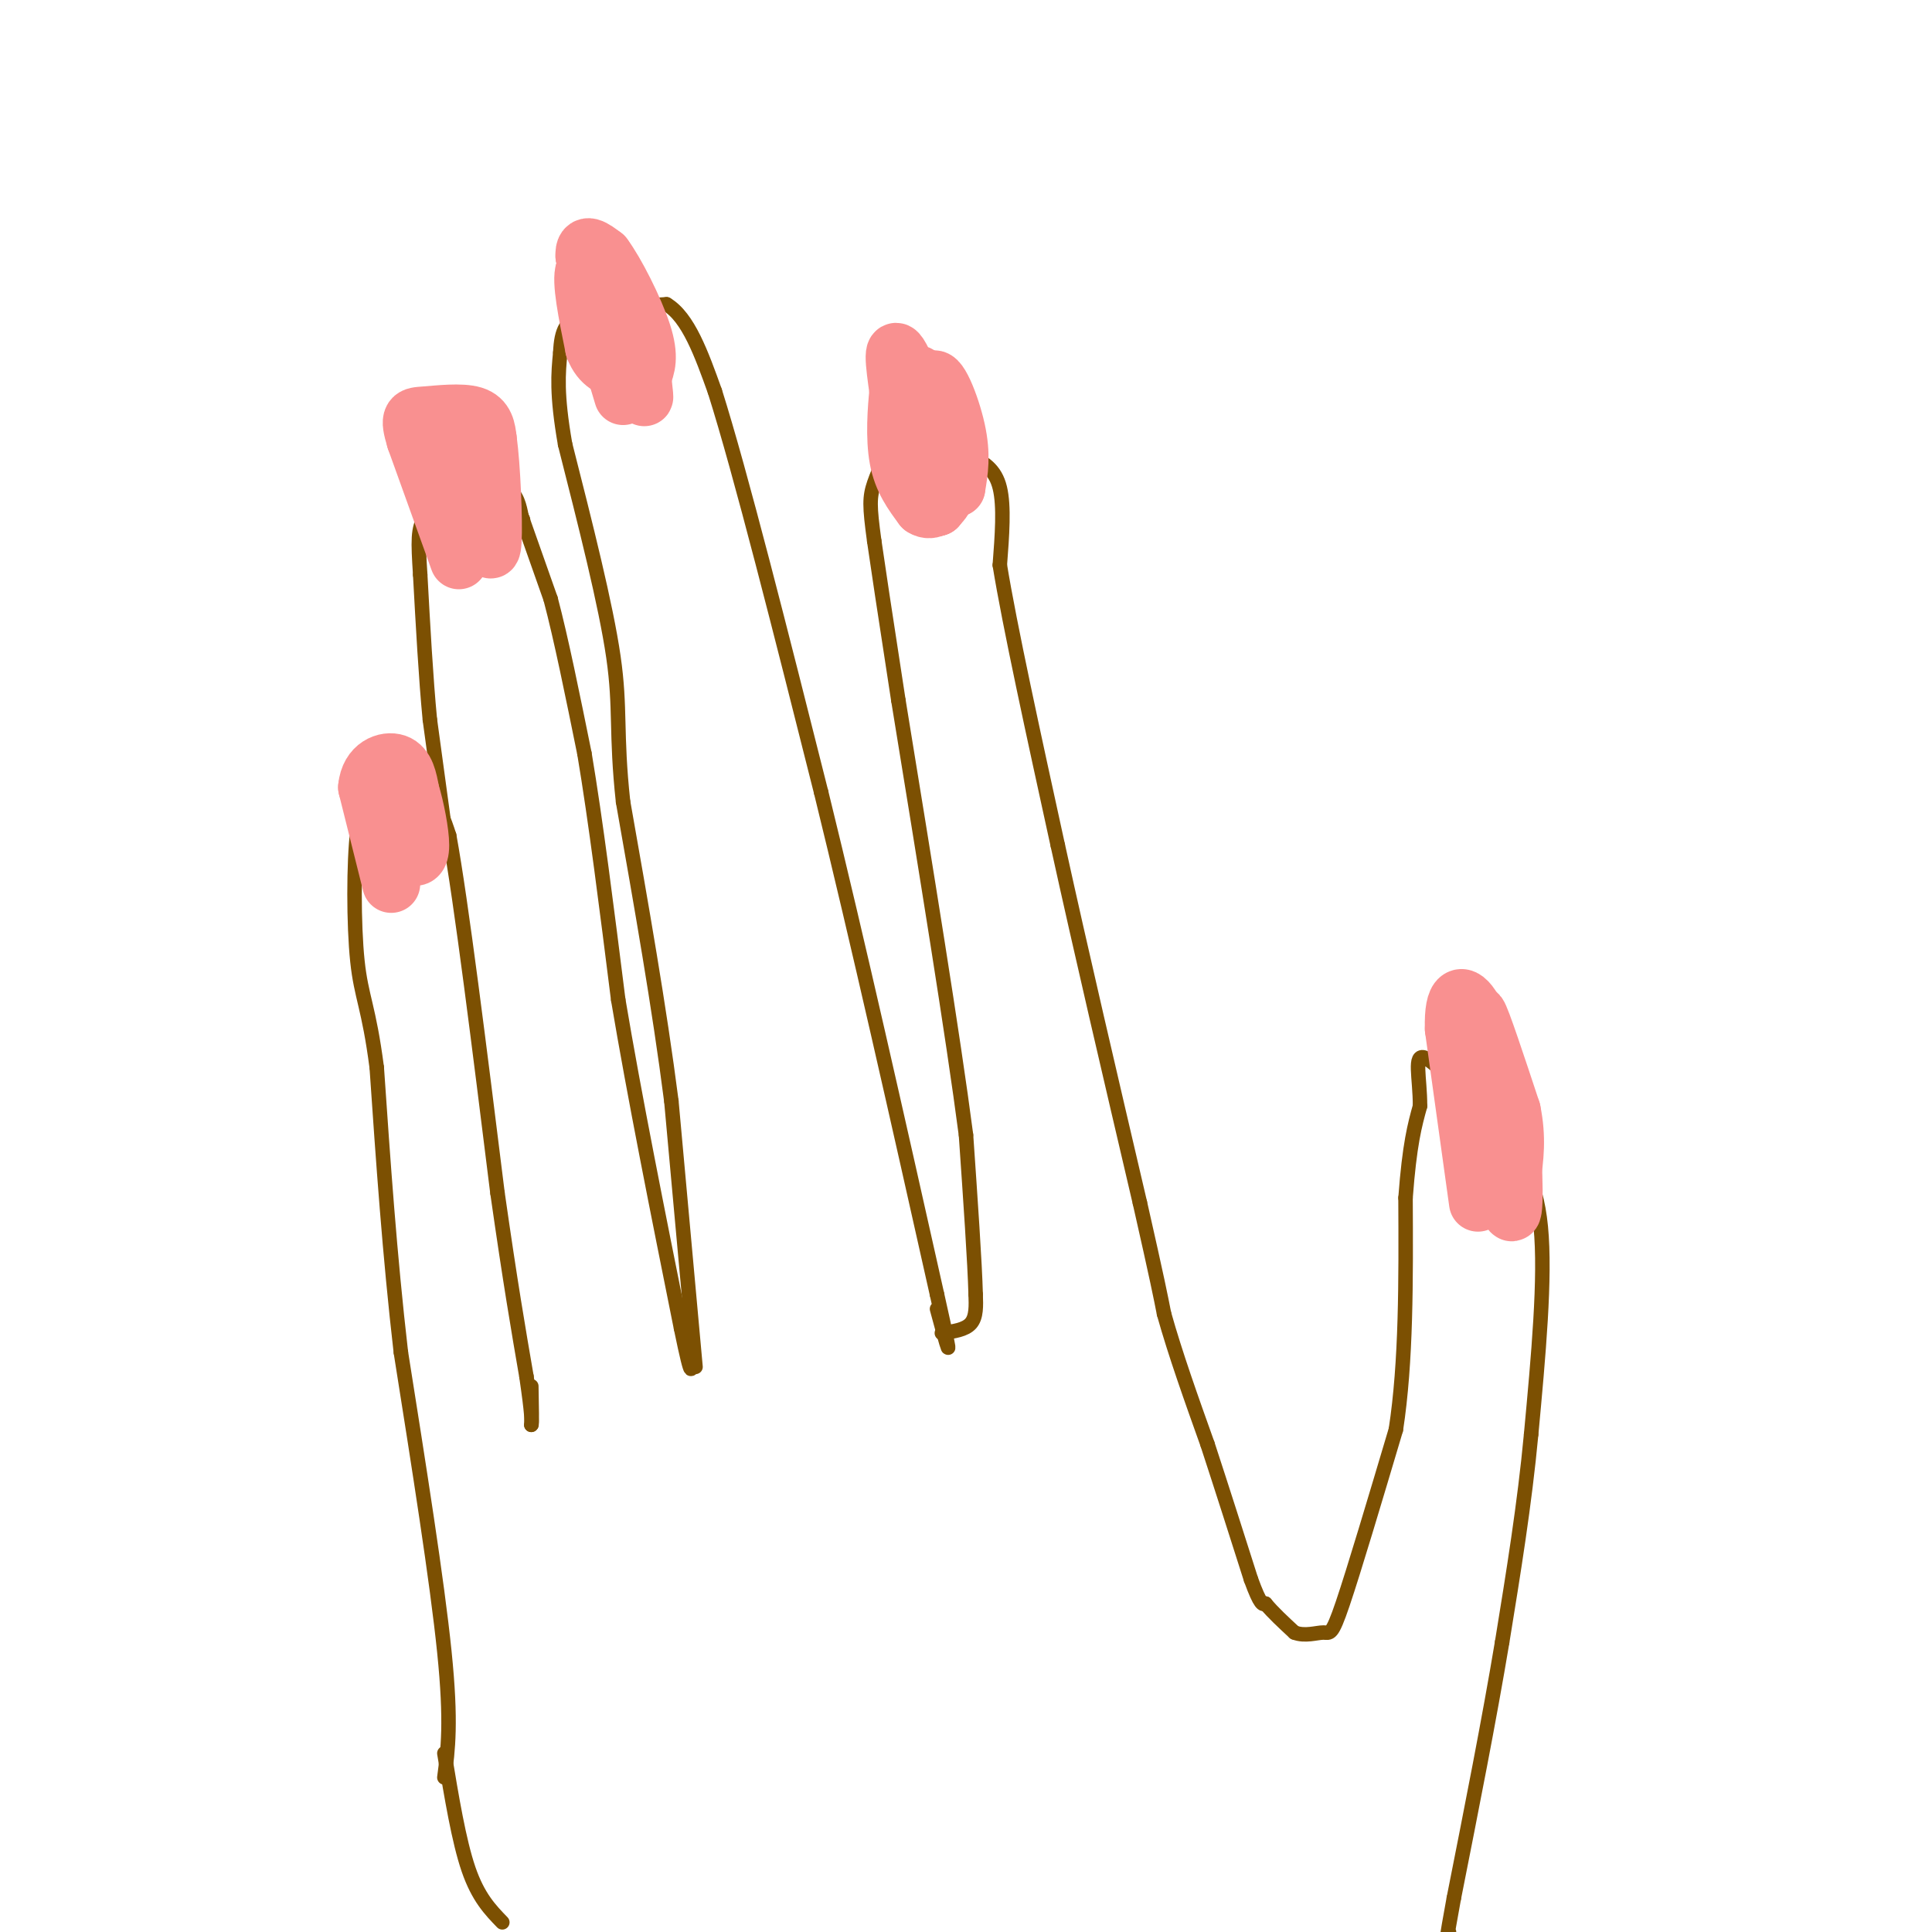 <svg viewBox='0 0 400 400' version='1.1' xmlns='http://www.w3.org/2000/svg' xmlns:xlink='http://www.w3.org/1999/xlink'><g fill='none' stroke='#7C5002' stroke-width='3' stroke-linecap='round' stroke-linejoin='round'><path d='M92,368c0.750,-5.667 1.500,-11.333 0,-26c-1.500,-14.667 -5.250,-38.333 -9,-62'/><path d='M83,280c-2.333,-20.167 -3.667,-39.583 -5,-59'/><path d='M78,221c-1.631,-12.571 -3.208,-14.500 -4,-22c-0.792,-7.500 -0.798,-20.571 0,-27c0.798,-6.429 2.399,-6.214 4,-6'/><path d='M78,166c2.622,-1.511 7.178,-2.289 10,-1c2.822,1.289 3.911,4.644 5,8'/><path d='M93,173c2.500,13.667 6.250,43.833 10,74'/><path d='M103,247c2.667,18.667 4.333,28.333 6,38'/><path d='M109,285c1.167,8.000 1.083,9.000 1,10'/><path d='M110,295c0.167,0.333 0.083,-3.833 0,-8'/><path d='M92,171c0.000,0.000 -3.000,-22.000 -3,-22'/><path d='M89,149c-0.833,-8.667 -1.417,-19.333 -2,-30'/><path d='M87,119c-0.444,-7.022 -0.556,-9.578 1,-12c1.556,-2.422 4.778,-4.711 8,-7'/><path d='M96,100c3.111,-1.133 6.889,-0.467 9,1c2.111,1.467 2.556,3.733 3,6'/><path d='M108,107c0.500,1.000 0.250,0.500 0,0'/><path d='M108,107c0.000,0.000 6.000,17.000 6,17'/><path d='M114,124c2.167,8.167 4.583,20.083 7,32'/><path d='M121,156c2.333,13.833 4.667,32.417 7,51'/><path d='M128,207c3.333,19.833 8.167,43.917 13,68'/><path d='M141,275c2.500,12.167 2.250,8.583 2,5'/><path d='M144,283c0.000,0.000 -5.000,-55.000 -5,-55'/><path d='M139,228c-2.500,-19.500 -6.250,-40.750 -10,-62'/><path d='M129,166c-1.556,-14.356 -0.444,-19.244 -2,-30c-1.556,-10.756 -5.778,-27.378 -10,-44'/><path d='M117,92c-1.833,-10.500 -1.417,-14.750 -1,-19'/><path d='M116,73c0.200,-4.644 1.200,-6.756 5,-8c3.800,-1.244 10.400,-1.622 17,-2'/><path d='M138,63c4.500,2.667 7.250,10.333 10,18'/><path d='M148,81c5.333,16.833 13.667,49.917 22,83'/><path d='M170,164c7.667,31.167 15.833,67.583 24,104'/><path d='M194,268c4.000,17.833 2.000,10.417 0,3'/><path d='M195,276c2.417,-0.333 4.833,-0.667 6,-2c1.167,-1.333 1.083,-3.667 1,-6'/><path d='M202,268c-0.167,-6.500 -1.083,-19.750 -2,-33'/><path d='M200,235c-2.667,-20.500 -8.333,-55.250 -14,-90'/><path d='M186,145c-3.167,-20.500 -4.083,-26.750 -5,-33'/><path d='M181,112c-1.000,-7.311 -1.000,-9.089 0,-12c1.000,-2.911 3.000,-6.956 5,-11'/><path d='M186,89c3.167,-1.000 8.583,2.000 14,5'/><path d='M200,94c3.733,1.622 6.067,3.178 7,7c0.933,3.822 0.467,9.911 0,16'/><path d='M207,117c2.000,12.333 7.000,35.167 12,58'/><path d='M219,175c4.833,22.000 10.917,48.000 17,74'/><path d='M236,249c3.667,16.167 4.333,19.583 5,23'/><path d='M241,272c2.333,8.333 5.667,17.667 9,27'/><path d='M250,299c3.000,9.167 6.000,18.583 9,28'/><path d='M259,327c2.000,5.500 2.500,5.250 3,5'/><path d='M262,332c1.500,1.833 3.750,3.917 6,6'/><path d='M268,338c2.179,0.857 4.625,0.000 6,0c1.375,0.000 1.679,0.857 4,-6c2.321,-6.857 6.661,-21.429 11,-36'/><path d='M289,296c2.167,-14.000 2.083,-31.000 2,-48'/><path d='M291,248c0.833,-11.167 1.917,-15.083 3,-19'/><path d='M294,229c0.022,-5.844 -1.422,-10.956 1,-10c2.422,0.956 8.711,7.978 15,15'/><path d='M310,234c4.422,4.867 7.978,9.533 9,20c1.022,10.467 -0.489,26.733 -2,43'/><path d='M317,297c-1.333,14.333 -3.667,28.667 -6,43'/><path d='M311,340c-2.667,16.000 -6.333,34.500 -10,53'/><path d='M301,393c-1.833,10.000 -1.417,8.500 -1,7'/><path d='M92,363c1.500,9.083 3.000,18.167 5,24c2.000,5.833 4.500,8.417 7,11'/></g>
<g fill='none' stroke='#F99090' stroke-width='12' stroke-linecap='round' stroke-linejoin='round'><path d='M129,82c0.000,0.000 -3.000,-10.000 -3,-10'/><path d='M126,72c-1.333,-4.833 -3.167,-11.917 -5,-19'/><path d='M121,53c-0.167,-3.167 1.917,-1.583 4,0'/><path d='M125,53c2.400,3.156 6.400,11.044 8,16c1.600,4.956 0.800,6.978 0,9'/><path d='M133,78c0.222,3.000 0.778,6.000 0,3c-0.778,-3.000 -2.889,-12.000 -5,-21'/><path d='M128,60c-2.000,-4.167 -4.500,-4.083 -7,-4'/><path d='M121,56c-0.833,2.000 0.583,9.000 2,16'/><path d='M123,72c1.333,3.500 3.667,4.250 6,5'/><path d='M194,105c0.000,0.000 -5.000,-25.000 -5,-25'/><path d='M189,80c-0.200,-4.289 1.800,-2.511 3,0c1.200,2.511 1.600,5.756 2,9'/><path d='M194,89c0.333,4.167 0.167,10.083 0,16'/><path d='M194,105c-0.167,-1.667 -0.583,-13.833 -1,-26'/><path d='M193,79c0.956,-2.356 3.844,4.756 5,10c1.156,5.244 0.578,8.622 0,12'/><path d='M198,101c-2.400,-4.178 -8.400,-20.622 -11,-26c-2.600,-5.378 -1.800,0.311 -1,6'/><path d='M186,81c-0.378,3.600 -0.822,9.600 0,14c0.822,4.400 2.911,7.200 5,10'/><path d='M191,105c1.889,1.289 4.111,-0.489 5,-3c0.889,-2.511 0.444,-5.756 0,-9'/><path d='M196,93c0.089,-3.356 0.311,-7.244 -1,-10c-1.311,-2.756 -4.156,-4.378 -7,-6'/><path d='M306,249c0.000,0.000 -5.000,-36.000 -5,-36'/><path d='M301,213c-0.200,-7.378 1.800,-7.822 4,-4c2.200,3.822 4.600,11.911 7,20'/><path d='M312,229c1.489,9.111 1.711,21.889 1,22c-0.711,0.111 -2.356,-12.444 -4,-25'/><path d='M309,226c-1.600,-8.333 -3.600,-16.667 -3,-16c0.600,0.667 3.800,10.333 7,20'/><path d='M313,230c1.167,5.667 0.583,9.833 0,14'/><path d='M95,116c0.000,0.000 -9.000,-25.000 -9,-25'/><path d='M86,91c-1.500,-4.940 -0.750,-4.792 2,-5c2.750,-0.208 7.500,-0.774 10,0c2.500,0.774 2.750,2.887 3,5'/><path d='M101,91c0.778,5.578 1.222,17.022 1,21c-0.222,3.978 -1.111,0.489 -2,-3'/><path d='M100,109c-1.911,-5.444 -5.689,-17.556 -7,-21c-1.311,-3.444 -0.156,1.778 1,7'/><path d='M94,95c0.833,4.000 2.417,10.500 4,17'/><path d='M81,183c0.000,0.000 -5.000,-20.000 -5,-20'/><path d='M76,163c0.422,-4.489 3.978,-5.711 6,-5c2.022,0.711 2.511,3.356 3,6'/><path d='M85,164c1.000,3.250 2.000,8.375 2,11c0.000,2.625 -1.000,2.750 -2,2c-1.000,-0.750 -2.000,-2.375 -3,-4'/><path d='M82,173c-0.333,0.000 0.333,2.000 1,4'/></g>
</svg>